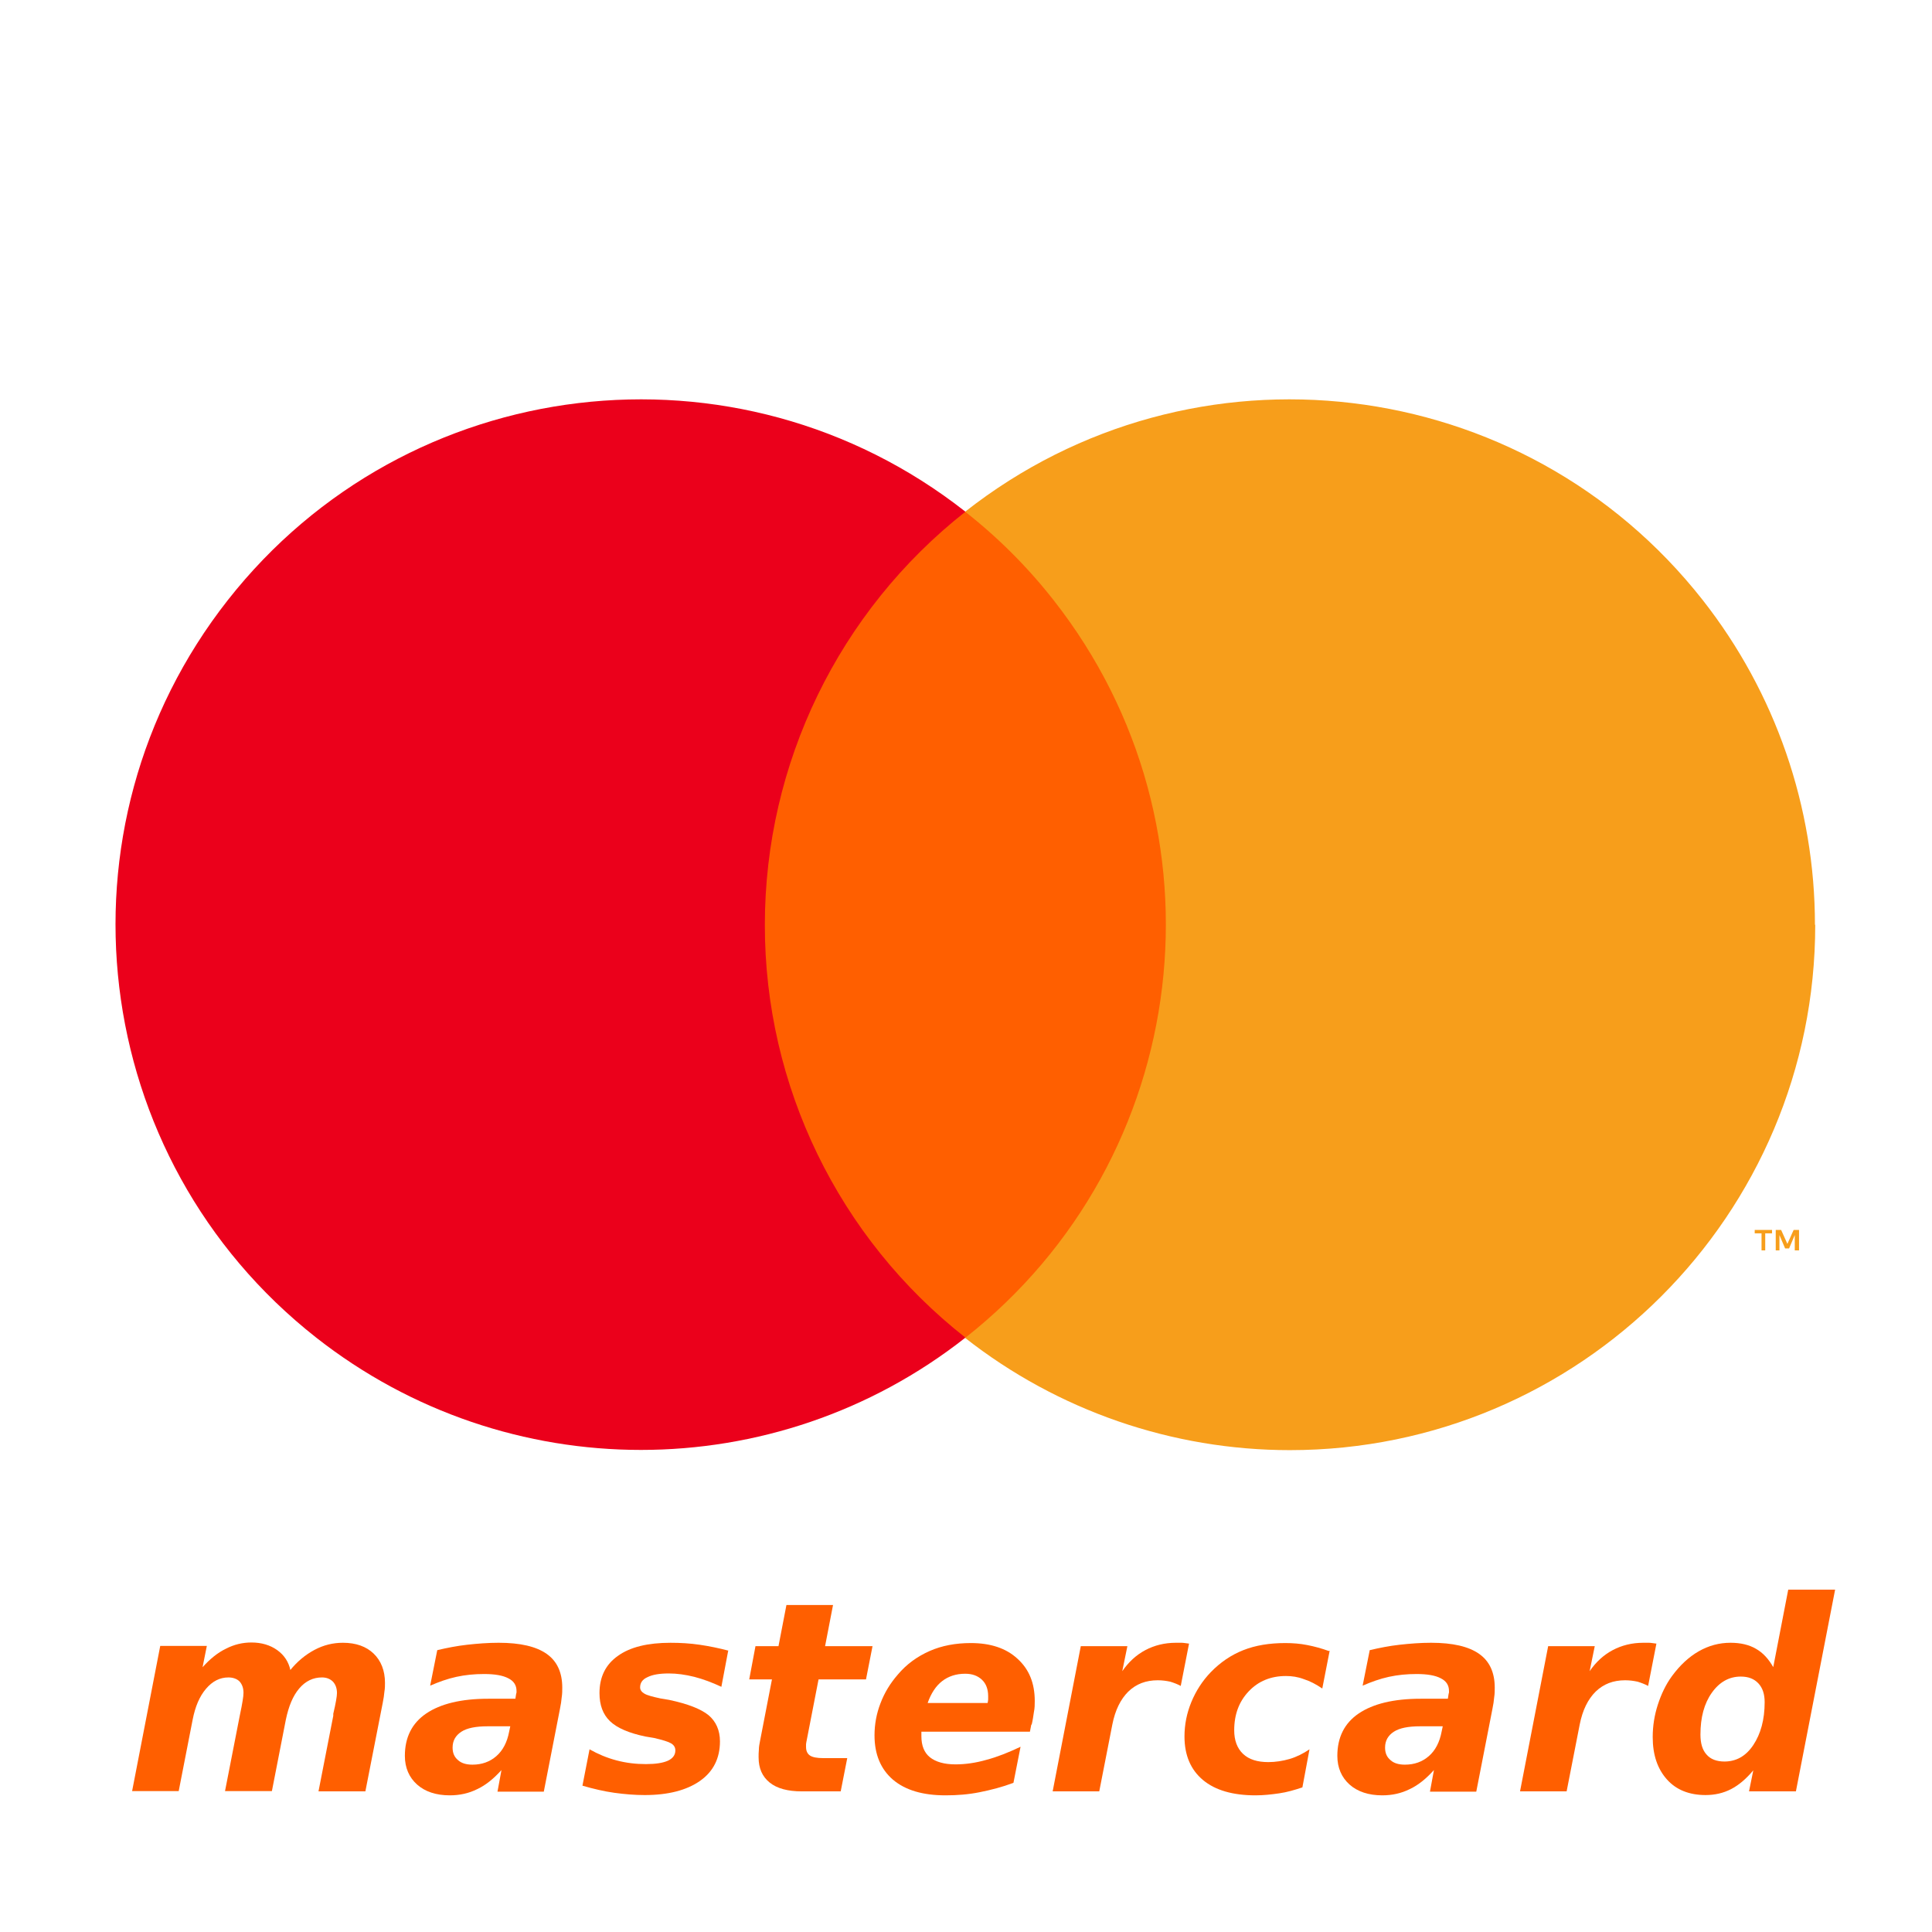 <?xml version="1.0" encoding="UTF-8"?>
<svg id="Layer_1" data-name="Layer 1" xmlns="http://www.w3.org/2000/svg" viewBox="0 0 68 68">
  <defs>
    <style>
      .cls-1 {
        fill: #f79e1b;
      }

      .cls-2 {
        fill: #ff5f00;
      }

      .cls-3 {
        fill: #eb001b;
      }

      .cls-4 {
        fill: none;
      }
    </style>
  </defs>
  <g>
    <rect class="cls-4" x="-5.14" y="4.81" width="78.28" height="55.47"/>
    <g>
      <rect class="cls-2" x="25.89" y="18.01" width="16.18" height="29.07"/>
      <path class="cls-3" d="m26.92,32.55c0-5.67,2.6-11.03,7.06-14.54-8.03-6.31-19.65-4.92-25.96,3.11-6.31,8.03-4.92,19.65,3.11,25.96,6.71,5.27,16.15,5.27,22.85,0-4.46-3.5-7.07-8.86-7.06-14.54Z"/>
      <path class="cls-1" d="m63.89,32.55c0,10.21-8.28,18.49-18.49,18.49-4.14,0-8.17-1.39-11.43-3.95,8.03-6.31,9.42-17.94,3.11-25.97-.91-1.16-1.95-2.2-3.11-3.11,8.03-6.31,19.65-4.92,25.96,3.11,2.56,3.26,3.95,7.28,3.95,11.43Z"/>
      <path class="cls-1" d="m62.13,44.01v-.6h.24v-.12h-.61v.12h.24v.6h.13Zm1.19,0v-.72h-.19l-.22.49-.22-.49h-.19v.72h.13v-.54l.2.47h.14l.2-.47v.54h.13Z"/>
    </g>
  </g>
  <g>
    <path class="cls-2" d="m10.21,58.79c.25-.31.54-.55.86-.72.32-.17.65-.25,1-.25.46,0,.82.13,1.08.38.26.25.4.6.4,1.03,0,.09,0,.2-.02.31-.01.12-.03.25-.06.4l-.61,3.11h-1.65l.52-2.66v-.07c.09-.38.13-.62.13-.73,0-.17-.05-.3-.14-.4-.1-.1-.23-.15-.39-.15-.31,0-.58.13-.8.39-.22.26-.37.62-.47,1.1l-.49,2.51h-1.65l.52-2.66c.05-.23.08-.4.1-.52.02-.12.03-.21.03-.28,0-.17-.05-.3-.14-.4-.09-.09-.23-.14-.39-.14-.3,0-.56.13-.79.4-.23.27-.38.63-.47,1.09l-.49,2.51h-1.64l.99-5.11h1.64l-.15.75c.26-.29.53-.51.82-.65.29-.15.59-.22.9-.22.35,0,.66.09.91.27s.4.42.46.7Z"/>
    <path class="cls-2" d="m19.71,60.14l-.57,2.92h-1.63l.14-.76c-.27.3-.55.53-.85.67-.3.15-.62.22-.97.22-.48,0-.87-.13-1.15-.38s-.43-.59-.43-1.01c0-.65.25-1.15.75-1.49.5-.34,1.23-.52,2.18-.52h.96l.02-.13s.01-.07.02-.09c0-.02,0-.03,0-.05,0-.2-.09-.35-.29-.45-.19-.1-.47-.15-.85-.15-.34,0-.66.03-.98.1-.32.07-.62.18-.92.31l.25-1.25c.34-.08.69-.15,1.05-.19.36-.04.73-.07,1.11-.07.76,0,1.32.13,1.69.39s.55.66.55,1.19c0,.1,0,.22-.02.34-.01.12-.03.26-.06.4Zm-2.55.62c-.41,0-.72.06-.92.19s-.31.31-.31.56c0,.19.06.33.19.44.12.11.29.16.51.16.33,0,.61-.1.84-.3s.38-.49.45-.86l.04-.19h-.78Z"/>
    <path class="cls-2" d="m25.63,58.1l-.24,1.27c-.32-.15-.64-.27-.95-.35-.32-.08-.62-.12-.9-.12-.32,0-.57.04-.75.13-.18.08-.26.2-.26.36,0,.09.05.16.15.22s.29.11.57.17l.3.05c.66.14,1.12.32,1.39.54.26.22.4.53.4.92,0,.59-.23,1.06-.7,1.39-.47.33-1.12.5-1.95.5-.35,0-.71-.03-1.07-.08s-.74-.14-1.12-.25l.25-1.28c.3.17.61.3.95.39s.68.13,1.03.13.6-.04.78-.12c.17-.08.26-.2.26-.36,0-.11-.05-.19-.15-.25-.1-.06-.3-.12-.6-.19l-.3-.05c-.58-.12-1-.3-1.25-.54-.25-.24-.37-.57-.37-.99,0-.57.22-1.01.65-1.31.43-.31,1.05-.46,1.85-.46.35,0,.69.02,1.03.07.34.05.68.12,1.02.21Z"/>
    <path class="cls-2" d="m29.32,56.49l-.28,1.45h1.67l-.23,1.17h-1.67l-.42,2.16s-.02.09-.02.12,0,.07,0,.1c0,.14.05.24.14.3.09.06.25.09.47.09h.84l-.23,1.17h-1.37c-.49,0-.87-.1-1.13-.31-.26-.21-.39-.5-.39-.89,0-.08,0-.18.01-.27,0-.1.02-.2.04-.3l.42-2.17h-.8l.22-1.17h.81l.28-1.45h1.64Z"/>
    <path class="cls-2" d="m36.3,60.69l-.05.26h-3.82s0,.04,0,.08c0,.04,0,.06,0,.08,0,.33.1.58.3.74.2.16.5.25.9.25.34,0,.71-.05,1.09-.16.38-.1.78-.26,1.2-.46l-.25,1.27c-.4.15-.79.25-1.19.33s-.79.11-1.2.11c-.8,0-1.41-.18-1.85-.55-.43-.37-.65-.89-.65-1.56,0-.39.07-.77.21-1.13.14-.37.34-.7.61-1.01.31-.37.69-.64,1.12-.83s.92-.28,1.45-.28c.69,0,1.24.18,1.64.55.41.37.61.86.61,1.49,0,.12,0,.25-.03.39-.02.14-.04.28-.08.45Zm-1.54-.75s.02-.08.02-.12,0-.08,0-.12c0-.24-.07-.44-.22-.58s-.34-.21-.59-.21c-.32,0-.59.09-.81.26s-.39.43-.51.77h2.11Z"/>
    <path class="cls-2" d="m41.56,59.34c-.11-.06-.24-.11-.37-.15-.14-.03-.28-.05-.44-.05-.42,0-.76.13-1.04.4-.27.27-.46.65-.56,1.16l-.46,2.35h-1.64l.99-5.11h1.64l-.18.88c.22-.32.49-.57.81-.74s.68-.26,1.08-.26c.06,0,.12,0,.2,0,.07,0,.16.02.26.03l-.29,1.48Z"/>
    <path class="cls-2" d="m46.8,58.1l-.26,1.33c-.22-.15-.43-.26-.65-.33-.21-.08-.42-.11-.63-.11-.53,0-.97.18-1.31.54-.34.36-.51.81-.51,1.37,0,.35.1.63.31.83.21.2.51.29.89.29.25,0,.51-.04.75-.11s.48-.19.7-.34l-.25,1.34c-.27.09-.54.17-.82.21s-.55.07-.83.07c-.8,0-1.42-.18-1.85-.54s-.65-.87-.65-1.53c0-.42.08-.82.24-1.21.16-.39.39-.75.69-1.06.33-.34.71-.6,1.14-.77s.92-.25,1.48-.25c.26,0,.52.02.77.07.26.05.51.12.76.21Z"/>
    <path class="cls-2" d="m52.53,60.14l-.57,2.92h-1.63l.14-.76c-.27.3-.55.53-.85.67-.3.15-.62.22-.97.22-.48,0-.87-.13-1.15-.38s-.43-.59-.43-1.01c0-.65.25-1.15.75-1.49.5-.34,1.23-.52,2.18-.52h.96l.02-.13s.01-.07.02-.09c0-.02,0-.03,0-.05,0-.2-.09-.35-.29-.45-.19-.1-.47-.15-.85-.15-.34,0-.66.03-.98.1-.32.07-.62.18-.92.31l.25-1.25c.34-.08.69-.15,1.05-.19.36-.04.73-.07,1.11-.07.76,0,1.32.13,1.69.39s.55.66.55,1.19c0,.1,0,.22-.02.34-.01.12-.03.26-.06.4Zm-2.55.62c-.41,0-.72.06-.92.19s-.31.31-.31.56c0,.19.06.33.19.44.12.11.29.16.51.16.33,0,.61-.1.84-.3s.38-.49.45-.86l.04-.19h-.78Z"/>
    <path class="cls-2" d="m58.01,59.34c-.11-.06-.24-.11-.37-.15-.14-.03-.28-.05-.44-.05-.42,0-.76.13-1.04.4-.27.27-.46.65-.56,1.16l-.46,2.35h-1.64l.99-5.11h1.64l-.18.88c.22-.32.49-.57.81-.74s.68-.26,1.08-.26c.06,0,.12,0,.2,0,.07,0,.16.02.26.03l-.29,1.48Z"/>
    <path class="cls-2" d="m62.41,58.69l.53-2.74h1.65l-1.38,7.1h-1.65l.15-.74c-.25.3-.51.52-.78.66-.27.14-.57.21-.9.21-.57,0-1.03-.18-1.36-.55s-.5-.86-.5-1.49c0-.39.06-.77.18-1.14.12-.37.28-.71.5-1.01.28-.38.59-.67.94-.87s.72-.3,1.12-.3c.35,0,.65.07.89.21.25.14.45.36.62.66Zm-1.72,3.31c.42,0,.76-.19,1.02-.58s.4-.89.4-1.51c0-.28-.07-.5-.22-.66-.15-.16-.35-.24-.62-.24-.41,0-.75.19-1.02.57s-.4.87-.4,1.47c0,.31.07.55.22.71.14.16.35.24.63.24Z"/>
  </g>
</svg>